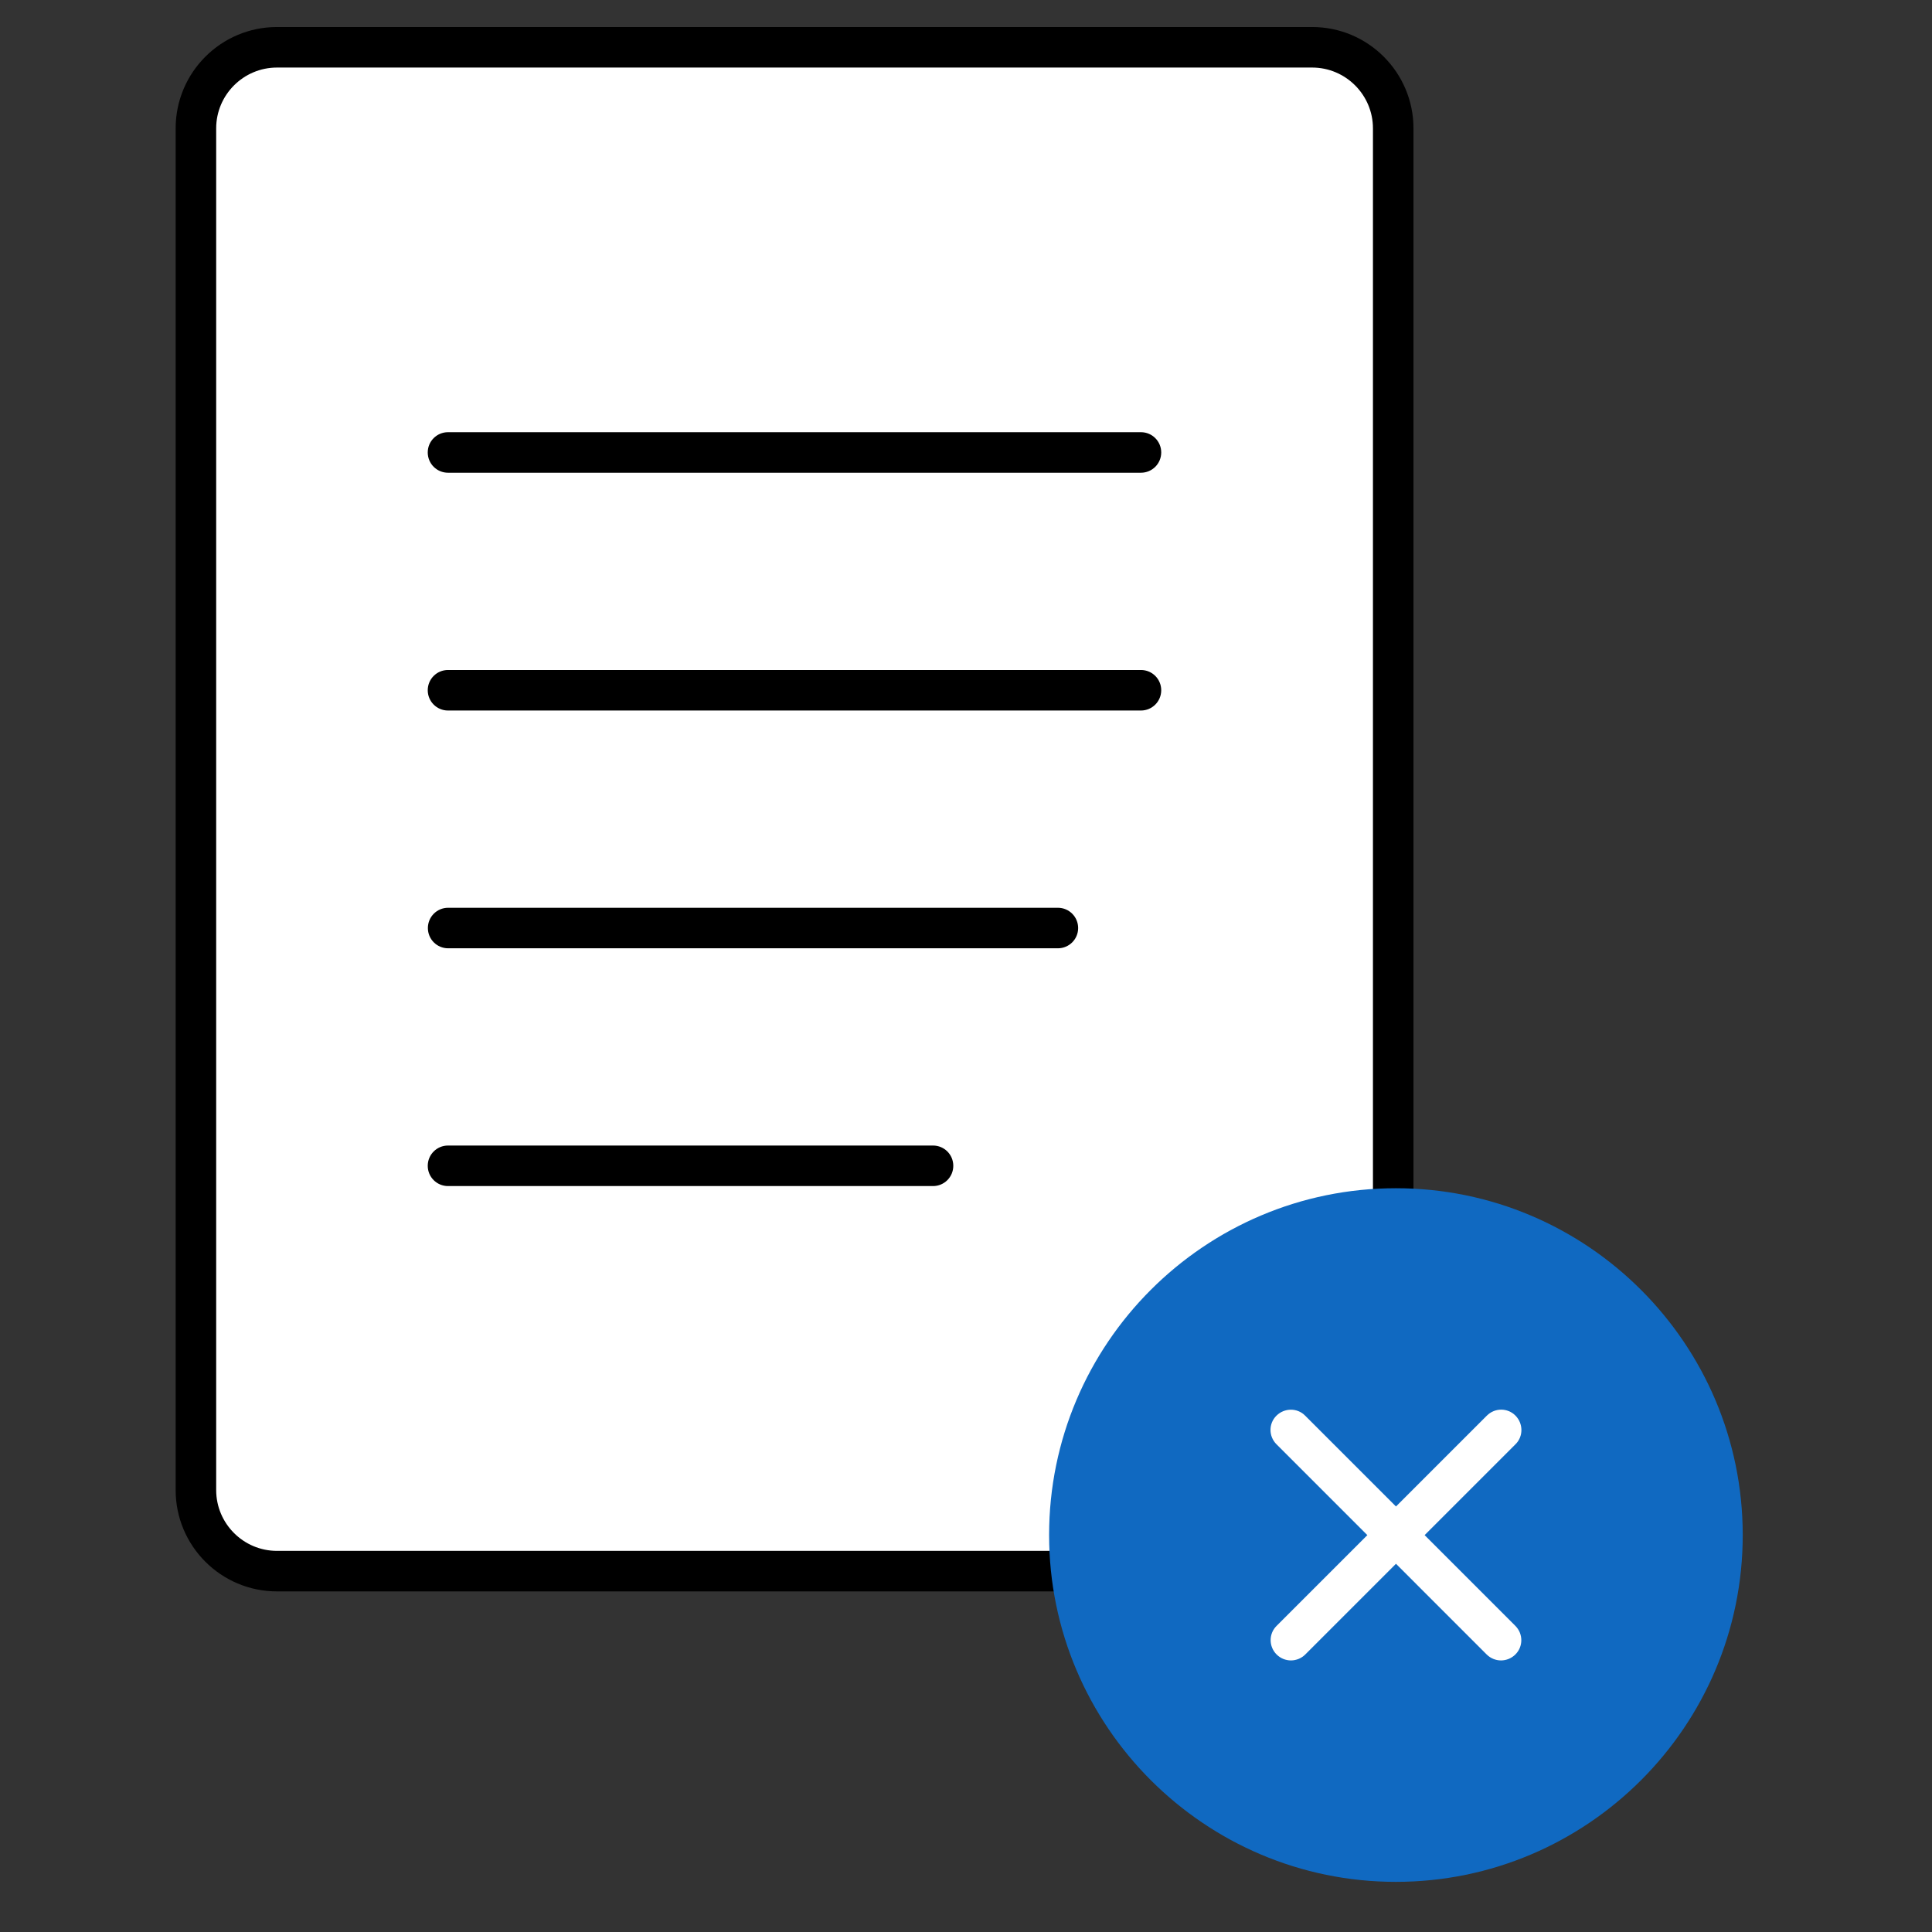 <svg width="85" height="85" viewBox="0 0 85 85" fill="none" xmlns="http://www.w3.org/2000/svg">
<rect x="0" y="0" width="85" height="85" fill="#333333" stroke="none"/>
<g clip-path="url(#clip0_30935_51581)">
<path d="M57.729 2.081H12.186C10.216 2.081 8.619 3.677 8.619 5.647V65.557C8.619 67.527 10.216 69.124 12.186 69.124H57.729C59.699 69.124 61.295 67.527 61.295 65.557V5.647C61.295 3.677 59.699 2.081 57.729 2.081Z" fill="white"/>
<path d="M57.729 70.015H12.186C9.725 70.015 7.728 68.018 7.728 65.557V5.647C7.728 3.186 9.725 1.189 12.186 1.189H57.729C60.19 1.189 62.187 3.186 62.187 5.647V65.557C62.187 68.018 60.19 70.015 57.729 70.015ZM12.186 2.972C10.711 2.972 9.511 4.173 9.511 5.647V65.557C9.511 67.031 10.711 68.232 12.186 68.232H57.729C59.203 68.232 60.404 67.031 60.404 65.557V5.647C60.404 4.173 59.203 2.972 57.729 2.972H12.186Z" fill="black"/>
<path d="M61.414 81.908C69.349 81.908 75.781 75.476 75.781 67.542C75.781 59.607 69.349 53.175 61.414 53.175C53.48 53.175 47.047 59.607 47.047 67.542C47.047 75.476 53.48 81.908 61.414 81.908Z" fill="#1069C1"/>
<path d="M61.414 82.794C53.003 82.794 46.156 75.953 46.156 67.536C46.156 59.119 52.997 52.277 61.414 52.277C69.831 52.277 76.673 59.119 76.673 67.536C76.673 75.953 69.831 82.794 61.414 82.794ZM61.414 54.066C53.984 54.066 47.939 60.112 47.939 67.542C47.939 74.972 53.984 81.017 61.414 81.017C68.844 81.017 74.889 74.972 74.889 67.542C74.889 60.112 68.844 54.066 61.414 54.066Z" fill="#1069C1"/>
<path d="M50.197 20.798H19.71C19.217 20.798 18.819 20.4 18.819 19.906C18.819 19.413 19.217 19.015 19.71 19.015H50.197C50.691 19.015 51.089 19.413 51.089 19.906C51.089 20.4 50.691 20.798 50.197 20.798Z" fill="black"/>
<path d="M50.197 31.26H19.71C19.217 31.26 18.819 30.861 18.819 30.368C18.819 29.875 19.217 29.477 19.71 29.477H50.197C50.691 29.477 51.089 29.875 51.089 30.368C51.089 30.861 50.691 31.26 50.197 31.26Z" fill="black"/>
<path d="M46.542 41.721H19.716C19.223 41.721 18.825 41.323 18.825 40.83C18.825 40.336 19.223 39.938 19.716 39.938H46.542C47.035 39.938 47.434 40.336 47.434 40.83C47.434 41.323 47.035 41.721 46.542 41.721Z" fill="black"/>
<path d="M41.05 52.182H19.71C19.217 52.182 18.819 51.784 18.819 51.291C18.819 50.797 19.217 50.399 19.71 50.399H41.05C41.543 50.399 41.941 50.797 41.941 51.291C41.941 51.784 41.543 52.182 41.05 52.182Z" fill="black"/>
<path d="M56.796 73.052C56.57 73.052 56.338 72.963 56.166 72.791C55.815 72.44 55.815 71.875 56.166 71.531L65.415 62.282C65.766 61.931 66.33 61.931 66.675 62.282C67.02 62.632 67.026 63.197 66.675 63.542L57.426 72.791C57.254 72.963 57.022 73.052 56.796 73.052Z" fill="white"/>
<path d="M66.038 73.052C65.813 73.052 65.581 72.963 65.408 72.791L56.16 63.542C55.809 63.191 55.809 62.627 56.16 62.282C56.51 61.937 57.075 61.931 57.42 62.282L66.669 71.531C67.019 71.881 67.019 72.446 66.669 72.791C66.496 72.963 66.264 73.052 66.038 73.052Z" fill="white"/>
</g>
<defs>
<clipPath id="clip0_30935_51581">
<rect width="85" height="85" fill="white"/>
</clipPath>
</defs>
</svg>
